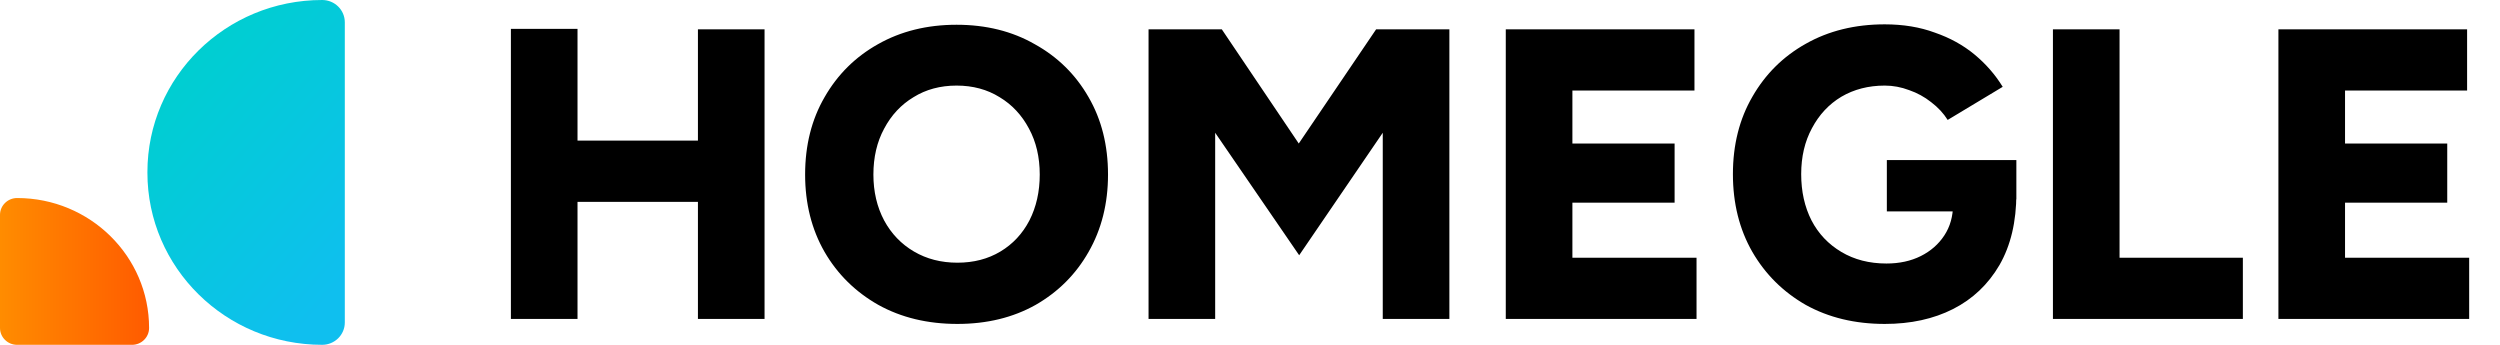 <svg width="145" height="20" viewBox="0 0 145 20" fill="none" xmlns="http://www.w3.org/2000/svg">
<path d="M0.992 11.486C5.217 11.486 8.647 14.863 8.647 19.023C8.647 19.562 8.203 20 7.656 20H0.992C0.445 20 0 19.562 0 19.023V12.462C0 11.924 0.445 11.486 0.992 11.486Z" fill="url(#paint0_linear_3446_580)"/>
<path d="M18.686 0C19.411 0 19.999 0.578 19.999 1.292V18.706C19.999 19.421 19.411 19.999 18.686 19.999C13.088 19.999 8.55 15.53 8.55 10.018V9.979C8.55 4.469 13.088 0 18.686 0Z" fill="url(#paint1_linear_3446_580)"/>
<path d="M40.48 18.5V1.7H44.344V18.5H40.48ZM29.632 18.5V1.676H33.496V18.5H29.632ZM32.368 11.708V8.156H42.544V11.708H32.368ZM55.529 18.788C53.801 18.788 52.273 18.42 50.945 17.684C49.617 16.932 48.577 15.908 47.825 14.612C47.073 13.3 46.697 11.804 46.697 10.124C46.697 8.428 47.073 6.932 47.825 5.636C48.577 4.324 49.609 3.3 50.921 2.564C52.249 1.812 53.769 1.436 55.481 1.436C57.193 1.436 58.705 1.812 60.017 2.564C61.345 3.3 62.385 4.324 63.137 5.636C63.889 6.932 64.265 8.428 64.265 10.124C64.265 11.804 63.889 13.3 63.137 14.612C62.401 15.908 61.377 16.932 60.065 17.684C58.753 18.42 57.241 18.788 55.529 18.788ZM55.529 15.236C56.473 15.236 57.305 15.02 58.025 14.588C58.745 14.156 59.305 13.556 59.705 12.788C60.105 12.004 60.305 11.116 60.305 10.124C60.305 9.116 60.097 8.228 59.681 7.46C59.265 6.676 58.697 6.068 57.977 5.636C57.257 5.188 56.425 4.964 55.481 4.964C54.537 4.964 53.705 5.188 52.985 5.636C52.265 6.068 51.697 6.676 51.281 7.46C50.865 8.228 50.657 9.116 50.657 10.124C50.657 11.116 50.865 12.004 51.281 12.788C51.697 13.556 52.273 14.156 53.009 14.588C53.745 15.02 54.585 15.236 55.529 15.236ZM66.616 18.5V1.7H70.864L75.328 8.324L79.816 1.7H84.064V18.5H80.2V7.7L75.352 14.804L70.48 7.7V18.5H66.616ZM87.335 18.5V1.7H98.279V5.252H91.199V8.324H97.127V11.756H91.199V14.948H98.399V18.5H87.335ZM109.317 18.788C107.589 18.788 106.061 18.42 104.733 17.684C103.421 16.932 102.389 15.908 101.637 14.612C100.885 13.3 100.509 11.796 100.509 10.1C100.509 8.404 100.885 6.908 101.637 5.612C102.389 4.3 103.421 3.276 104.733 2.54C106.061 1.788 107.589 1.412 109.317 1.412C110.389 1.412 111.357 1.572 112.221 1.892C113.101 2.196 113.869 2.62 114.525 3.164C115.181 3.708 115.725 4.332 116.157 5.036L112.965 6.956C112.725 6.572 112.405 6.228 112.005 5.924C111.621 5.62 111.197 5.388 110.733 5.228C110.269 5.052 109.797 4.964 109.317 4.964C108.373 4.964 107.533 5.18 106.797 5.612C106.077 6.044 105.509 6.652 105.093 7.436C104.677 8.204 104.469 9.092 104.469 10.1C104.469 11.108 104.669 12.004 105.069 12.788C105.469 13.556 106.045 14.164 106.797 14.612C107.549 15.06 108.421 15.284 109.413 15.284C110.165 15.284 110.829 15.14 111.405 14.852C111.981 14.564 112.437 14.164 112.773 13.652C113.109 13.14 113.277 12.54 113.277 11.852L116.949 11.228C116.949 12.86 116.621 14.244 115.965 15.38C115.309 16.5 114.413 17.348 113.277 17.924C112.141 18.5 110.821 18.788 109.317 18.788ZM109.437 12.26V9.284H116.949V11.564L114.789 12.26H109.437ZM119.07 18.5V1.7H122.934V14.948H130.086V18.5H119.07ZM132.148 18.5V1.7H143.092V5.252H136.012V8.324H141.94V11.756H136.012V14.948H143.212V18.5H132.148Z" fill="black"/>
<defs>
<linearGradient id="paint0_linear_3446_580" x1="0" y1="15.742" x2="8.647" y2="15.742" gradientUnits="userSpaceOnUse">
<stop stop-color="#FF8C00"/>
<stop offset="1" stop-color="#FF5B00"/>
</linearGradient>
<linearGradient id="paint1_linear_3446_580" x1="10.492" y1="4.322" x2="21.753" y2="14.431" gradientUnits="userSpaceOnUse">
<stop stop-color="#00CED1"/>
<stop offset="1" stop-color="#0FBFEF"/>
</linearGradient>
</defs>
</svg>
